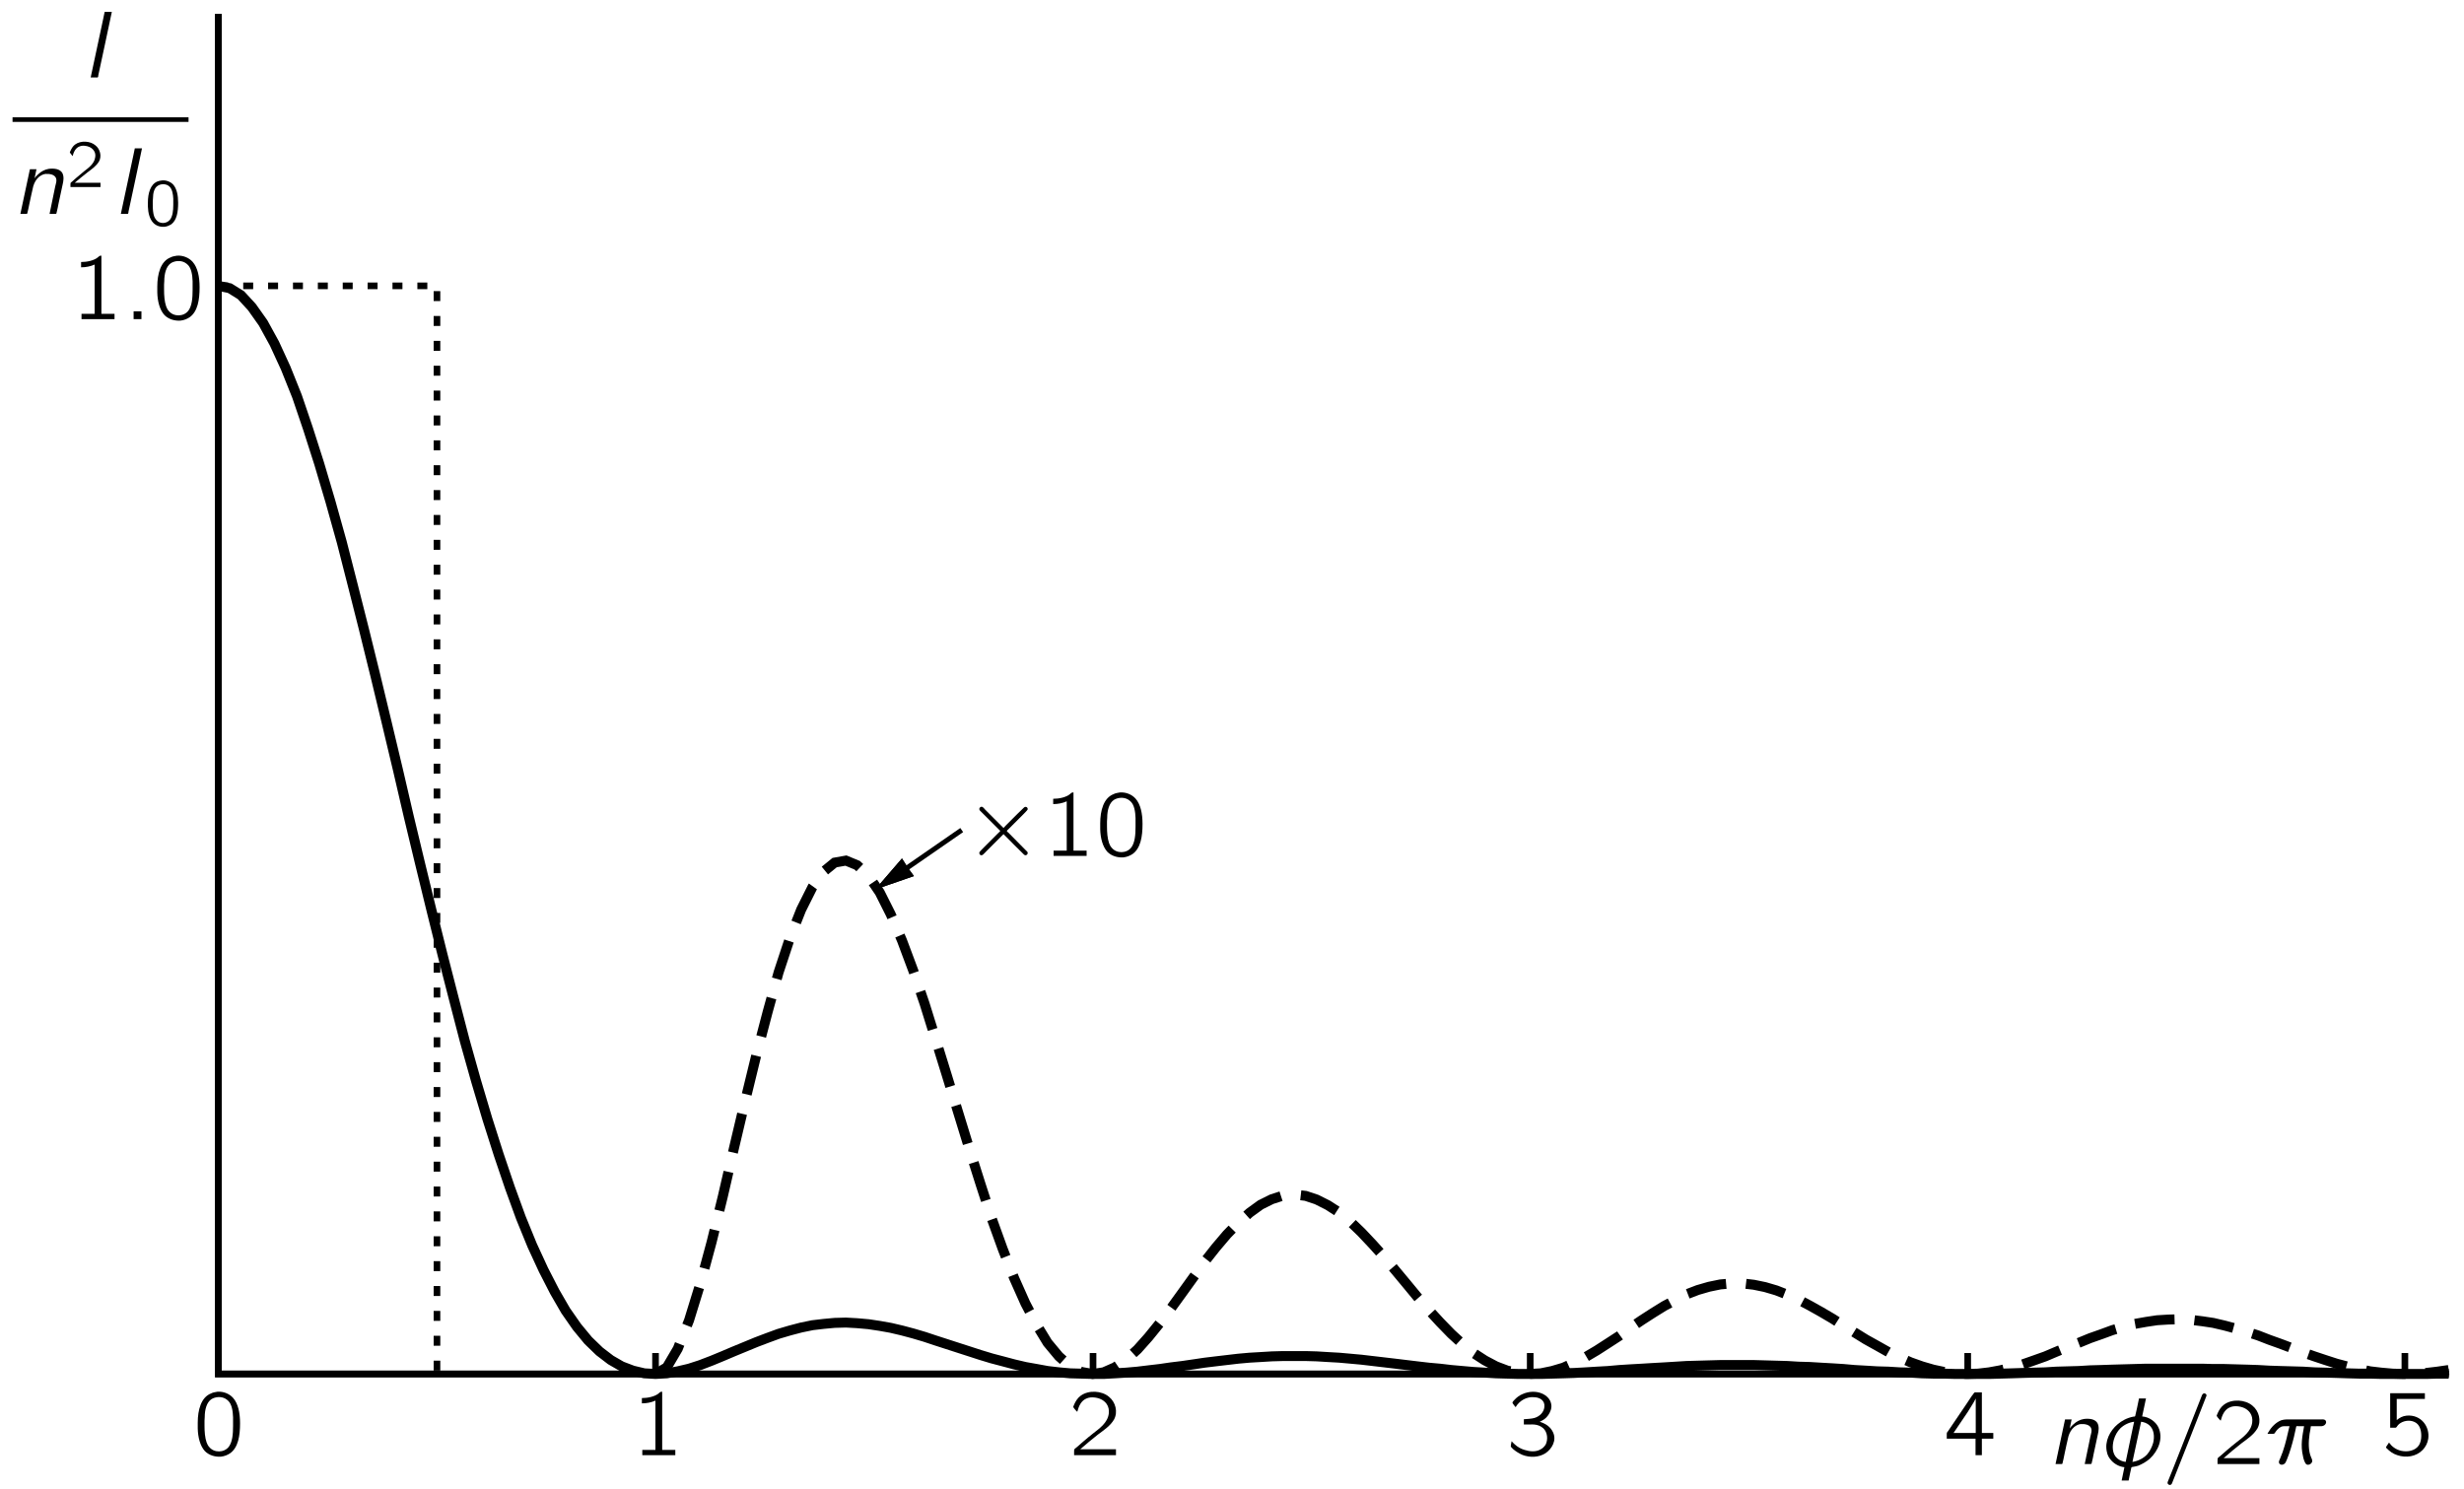 <?xml version="1.0" encoding="UTF-8"?>
<svg xmlns="http://www.w3.org/2000/svg" xmlns:xlink="http://www.w3.org/1999/xlink" width="315.233pt" height="190.526pt" viewBox="0 0 182 110" version="1.1">
<defs>
<g>
<symbol overflow="visible" id="glyph0-0">
<path style="stroke:none;" d=""/>
</symbol>
<symbol overflow="visible" id="glyph0-1">
<path style="stroke:none;" d="M 1.625 -2.625 L 1.625 -2.625 C 1.672 -2.844 1.719 -3.062 1.766 -3.297 L 1.281 -3.297 L 0.578 0 L 0.938 0 C 1.016 0 1.094 0.016 1.094 -0.062 C 1.109 -0.125 1.219 -0.578 1.25 -0.781 C 1.297 -1 1.484 -1.875 1.531 -2.047 C 1.609 -2.312 1.75 -2.562 1.953 -2.734 C 2.094 -2.844 2.266 -2.938 2.438 -2.953 C 2.766 -2.969 3.062 -2.906 3.188 -2.688 C 3.297 -2.484 3.203 -2.25 3.156 -2.047 L 2.734 0 L 3.094 0 C 3.172 0 3.25 0.016 3.25 -0.078 C 3.297 -0.219 3.391 -0.734 3.391 -0.734 L 3.703 -2.188 C 3.766 -2.453 3.812 -2.766 3.672 -3.031 C 3.484 -3.328 3.078 -3.375 2.672 -3.328 C 2.391 -3.281 2.125 -3.141 1.922 -2.953 C 1.812 -2.859 1.703 -2.75 1.625 -2.625 Z M 1.625 -2.625 "/>
</symbol>
<symbol overflow="visible" id="glyph0-2">
<path style="stroke:none;" d="M 2.75 -4.844 C 2.734 -4.734 2.484 -3.562 2.469 -3.547 C 2.453 -3.5 2.375 -3.5 2.328 -3.5 C 1.859 -3.406 1.484 -3.203 1.172 -2.938 C 0.594 -2.453 0.203 -1.672 0.375 -0.906 C 0.422 -0.641 0.547 -0.438 0.703 -0.266 C 0.922 -0.016 1.297 0.203 1.672 0.234 L 1.469 1.219 L 1.984 1.219 C 2 1.141 2.172 0.266 2.188 0.25 C 2.234 0.203 2.312 0.219 2.344 0.203 C 2.453 0.188 2.578 0.156 2.688 0.125 C 3 0 3.297 -0.172 3.547 -0.391 C 4.172 -0.969 4.578 -1.906 4.172 -2.734 C 3.969 -3.141 3.484 -3.484 2.984 -3.516 C 3.078 -3.953 3.172 -4.391 3.266 -4.844 L 2.75 -4.844 Z M 2.391 -3.125 L 2.312 -2.766 L 1.766 -0.156 C 1.516 -0.188 1.312 -0.281 1.141 -0.422 C 0.75 -0.766 0.766 -1.344 0.891 -1.797 C 0.984 -2.109 1.141 -2.406 1.375 -2.641 C 1.656 -2.906 2.016 -3.078 2.391 -3.125 Z M 2.266 -0.156 L 2.406 -0.812 L 2.906 -3.125 C 3.141 -3.094 3.328 -3.016 3.484 -2.891 C 3.875 -2.578 3.906 -2.016 3.797 -1.562 C 3.703 -1.25 3.562 -0.953 3.344 -0.703 C 3.062 -0.406 2.672 -0.219 2.266 -0.156 Z M 2.266 -0.156 "/>
</symbol>
<symbol overflow="visible" id="glyph0-3">
<path style="stroke:none;" d="M 3.094 -5.219 C 2.953 -5.188 2.922 -5 2.875 -4.891 L 0.906 0.109 L 0.453 1.234 C 0.438 1.281 0.406 1.328 0.406 1.391 C 0.406 1.484 0.5 1.547 0.594 1.547 C 0.688 1.531 0.719 1.469 0.75 1.391 C 0.781 1.328 3.219 -4.844 3.266 -5 C 3.281 -5.031 3.297 -5.078 3.281 -5.109 C 3.25 -5.188 3.156 -5.234 3.094 -5.219 Z M 3.094 -5.219 "/>
</symbol>
<symbol overflow="visible" id="glyph0-4">
<path style="stroke:none;" d="M 0.203 -2.234 L 0.562 -2.234 C 0.672 -2.234 0.703 -2.219 0.766 -2.328 C 0.875 -2.5 1.016 -2.656 1.203 -2.75 C 1.312 -2.797 1.422 -2.797 1.547 -2.797 L 1.828 -2.797 C 1.797 -2.672 1.766 -2.547 1.734 -2.406 C 1.578 -1.703 1.406 -1.031 1.141 -0.422 C 1.109 -0.328 1.031 -0.219 1.047 -0.125 C 1.062 0.062 1.297 0.094 1.422 0 C 1.547 -0.062 1.578 -0.219 1.641 -0.344 C 1.859 -0.875 2.016 -1.438 2.156 -2 C 2.203 -2.188 2.328 -2.766 2.328 -2.781 C 2.359 -2.812 2.438 -2.797 2.484 -2.797 L 2.906 -2.797 C 2.781 -2.078 2.625 -1.391 2.828 -0.562 C 2.844 -0.422 2.953 -0.094 3.047 0 C 3.125 0.078 3.25 0.062 3.344 0.016 C 3.406 -0.016 3.438 -0.062 3.484 -0.125 C 3.547 -0.266 3.469 -0.391 3.422 -0.5 C 3.219 -0.969 3.219 -1.609 3.312 -2.234 C 3.344 -2.422 3.391 -2.609 3.406 -2.797 L 4.016 -2.797 C 4.125 -2.797 4.234 -2.781 4.328 -2.828 C 4.469 -2.875 4.594 -3.062 4.5 -3.203 C 4.438 -3.312 4.281 -3.297 4.188 -3.297 L 1.984 -3.297 C 1.734 -3.297 1.469 -3.312 1.219 -3.234 C 0.844 -3.094 0.484 -2.734 0.297 -2.391 C 0.266 -2.344 0.219 -2.297 0.203 -2.234 Z M 0.203 -2.234 "/>
</symbol>
<symbol overflow="visible" id="glyph0-5">
<path style="stroke:none;" d="M 1.766 -4.844 L 1.656 -4.312 L 0.734 0 L 1.125 0 C 1.156 0 1.25 0.016 1.266 -0.016 C 1.297 -0.062 1.297 -0.109 1.297 -0.156 C 1.328 -0.25 2.281 -4.781 2.297 -4.844 L 1.766 -4.844 Z M 1.766 -4.844 "/>
</symbol>
<symbol overflow="visible" id="glyph0-6">
<path style="stroke:none;" d="M 0.781 -0.578 L 0.781 0 L 1.359 0 L 1.359 -0.578 L 0.781 -0.578 Z M 0.781 -0.578 "/>
</symbol>
<symbol overflow="visible" id="glyph1-0">
<path style="stroke:none;" d=""/>
</symbol>
<symbol overflow="visible" id="glyph1-1">
<path style="stroke:none;" d="M 0.625 -3.203 C 0.734 -3.609 0.906 -4.047 1.344 -4.203 C 1.5 -4.266 1.672 -4.281 1.859 -4.266 C 2.219 -4.234 2.578 -4.094 2.797 -3.781 C 2.938 -3.578 2.984 -3.328 2.953 -3.078 C 2.875 -2.406 2.281 -1.984 1.797 -1.609 C 1.406 -1.312 0.594 -0.594 0.594 -0.594 L 0.453 -0.484 C 0.391 -0.406 0.391 -0.422 0.391 -0.266 L 0.391 0 L 3.484 0 L 3.484 -0.438 L 0.844 -0.438 C 1.109 -0.672 1.906 -1.344 2.141 -1.516 C 2.578 -1.844 3.062 -2.156 3.344 -2.641 C 3.641 -3.203 3.453 -3.922 2.969 -4.312 C 2.438 -4.766 1.469 -4.828 0.875 -4.391 C 0.656 -4.234 0.5 -3.984 0.391 -3.734 C 0.375 -3.672 0.328 -3.609 0.328 -3.547 C 0.344 -3.516 0.391 -3.484 0.406 -3.438 C 0.469 -3.359 0.547 -3.266 0.625 -3.203 Z M 0.625 -3.203 "/>
</symbol>
<symbol overflow="visible" id="glyph1-2">
<path style="stroke:none;" d="M 1.828 -4.688 C 1.672 -4.656 1.5 -4.641 1.359 -4.562 C 0.625 -4.281 0.375 -3.344 0.375 -2.406 C 0.375 -2.266 0.375 -2.125 0.375 -1.969 C 0.391 -1.328 0.547 -0.688 0.906 -0.297 C 1.219 0.016 1.672 0.141 2.094 0.109 C 2.359 0.078 2.578 -0.016 2.766 -0.141 C 3.359 -0.562 3.5 -1.422 3.5 -2.359 C 3.5 -3.125 3.359 -3.812 2.984 -4.234 C 2.703 -4.547 2.266 -4.719 1.828 -4.688 Z M 2.422 -4.172 C 2.5 -4.125 2.562 -4.078 2.625 -4.016 C 2.891 -3.766 2.969 -3.266 2.984 -2.797 C 2.984 -2.703 2.984 -2.609 2.984 -2.516 L 2.984 -2.156 C 2.984 -1.562 2.938 -0.984 2.672 -0.625 C 2.328 -0.172 1.578 -0.156 1.219 -0.609 C 1.125 -0.703 1.078 -0.828 1.031 -0.938 C 0.906 -1.297 0.875 -1.734 0.875 -2.188 L 0.875 -2.547 C 0.875 -2.641 0.891 -2.719 0.891 -2.812 C 0.891 -3.359 1.031 -3.906 1.391 -4.141 C 1.672 -4.312 2.094 -4.359 2.422 -4.172 Z M 2.422 -4.172 "/>
</symbol>
<symbol overflow="visible" id="glyph1-3">
<path style="stroke:none;" d="M 0.781 -4.219 L 0.781 -3.828 C 1.125 -3.828 1.469 -3.891 1.781 -4.031 L 1.781 -0.391 L 0.812 -0.391 L 0.812 0 L 3.25 0 L 3.25 -0.391 L 2.281 -0.391 L 2.281 -4.688 C 2.25 -4.688 2.188 -4.688 2.156 -4.672 C 2.109 -4.656 2.062 -4.594 2.016 -4.562 C 1.734 -4.328 1.219 -4.219 0.781 -4.219 Z M 0.781 -4.219 "/>
</symbol>
<symbol overflow="visible" id="glyph1-4">
<path style="stroke:none;" d="M 0.688 -3.547 L 0.688 -3.547 C 0.969 -4.031 1.516 -4.344 2.078 -4.281 C 2.484 -4.266 2.875 -4.031 2.812 -3.547 C 2.766 -3.156 2.453 -2.859 2.078 -2.75 C 1.875 -2.688 1.516 -2.672 1.297 -2.656 L 1.297 -2.266 L 1.75 -2.266 C 1.844 -2.266 1.938 -2.281 2.047 -2.266 C 2.297 -2.25 2.547 -2.156 2.734 -1.984 C 3.047 -1.688 3.094 -1.156 2.906 -0.781 C 2.812 -0.641 2.703 -0.516 2.547 -0.438 C 2.188 -0.219 1.734 -0.266 1.344 -0.391 C 1.078 -0.469 0.828 -0.609 0.625 -0.797 C 0.531 -0.875 0.469 -0.953 0.391 -1.031 C 0.375 -0.953 0.359 -0.859 0.344 -0.781 C 0.328 -0.672 0.312 -0.641 0.391 -0.562 L 0.516 -0.438 C 0.719 -0.266 0.953 -0.125 1.203 -0.016 C 1.75 0.188 2.391 0.172 2.891 -0.141 C 3.375 -0.469 3.734 -1.094 3.453 -1.688 C 3.266 -2.094 2.922 -2.328 2.469 -2.469 C 2.734 -2.594 2.922 -2.703 3.094 -2.953 C 3.234 -3.156 3.391 -3.469 3.312 -3.797 C 3.25 -4.141 2.969 -4.406 2.656 -4.547 C 2.203 -4.75 1.656 -4.719 1.203 -4.516 C 0.969 -4.422 0.766 -4.266 0.594 -4.078 C 0.562 -4.062 0.453 -3.922 0.453 -3.875 C 0.453 -3.844 0.625 -3.609 0.688 -3.547 Z M 0.688 -3.547 "/>
</symbol>
<symbol overflow="visible" id="glyph1-5">
<path style="stroke:none;" d="M 0.219 -1.219 L 2.344 -1.219 L 2.344 0 L 2.812 0 L 2.812 -1.219 L 3.656 -1.219 L 3.656 -1.641 L 2.812 -1.641 L 2.812 -4.641 L 2.422 -4.641 C 2.375 -4.641 2.297 -4.656 2.266 -4.625 C 2.203 -4.578 2.109 -4.406 2.078 -4.391 L 1.672 -3.781 C 1.516 -3.547 0.375 -1.875 0.297 -1.75 C 0.219 -1.672 0.219 -1.641 0.219 -1.5 L 0.219 -1.219 Z M 2.359 -4.188 L 2.359 -1.641 L 0.719 -1.641 L 1.766 -3.188 C 1.953 -3.516 2.188 -3.828 2.359 -4.188 Z M 2.359 -4.188 "/>
</symbol>
<symbol overflow="visible" id="glyph1-6">
<path style="stroke:none;" d="M 0.656 -4.578 L 0.656 -2.031 L 0.953 -2.031 C 1 -2.031 1.047 -2.016 1.094 -2.047 C 1.125 -2.062 1.156 -2.109 1.172 -2.141 C 1.219 -2.203 1.266 -2.266 1.328 -2.312 C 1.625 -2.547 2.094 -2.625 2.453 -2.453 C 2.844 -2.281 2.953 -1.828 2.953 -1.438 C 2.953 -1.188 2.906 -0.938 2.781 -0.734 C 2.5 -0.312 1.922 -0.219 1.453 -0.328 C 1.062 -0.422 0.781 -0.641 0.578 -0.922 L 0.562 -0.922 C 0.547 -0.891 0.344 -0.609 0.344 -0.578 C 0.344 -0.547 0.375 -0.531 0.391 -0.516 C 0.625 -0.281 0.844 -0.109 1.188 0 C 1.828 0.219 2.578 0.109 3.062 -0.391 C 3.281 -0.625 3.422 -0.906 3.469 -1.219 C 3.594 -2.094 2.953 -3.016 1.875 -2.922 C 1.562 -2.891 1.359 -2.766 1.141 -2.594 L 1.141 -4.156 L 3.219 -4.156 L 3.219 -4.578 L 0.656 -4.578 Z M 0.656 -4.578 "/>
</symbol>
<symbol overflow="visible" id="glyph2-0">
<path style="stroke:none;" d=""/>
</symbol>
<symbol overflow="visible" id="glyph2-1">
<path style="stroke:none;" d="M 2.875 -1.609 L 2.875 -1.609 C 2.953 -1.516 4.375 -0.109 4.391 -0.094 C 4.422 -0.062 4.469 -0.047 4.516 -0.047 C 4.609 -0.062 4.688 -0.156 4.656 -0.266 C 4.641 -0.312 4.578 -0.359 4.547 -0.391 L 3.219 -1.734 C 3.188 -1.75 3.125 -1.797 3.125 -1.844 C 3.125 -1.875 3.188 -1.922 3.219 -1.953 L 4.328 -3.062 C 4.391 -3.125 4.625 -3.359 4.656 -3.422 C 4.688 -3.516 4.609 -3.625 4.516 -3.625 C 4.469 -3.625 4.422 -3.609 4.391 -3.578 C 4.281 -3.484 3.547 -2.75 3.547 -2.75 C 3.328 -2.516 3.094 -2.312 2.875 -2.062 L 1.516 -3.422 C 1.469 -3.484 1.359 -3.609 1.297 -3.625 C 1.172 -3.656 1.062 -3.547 1.094 -3.422 C 1.109 -3.359 1.156 -3.328 1.203 -3.281 L 2.531 -1.953 C 2.562 -1.922 2.625 -1.875 2.625 -1.844 C 2.625 -1.797 2.562 -1.75 2.531 -1.734 L 1.422 -0.625 C 1.359 -0.562 1.125 -0.328 1.094 -0.266 C 1.062 -0.172 1.125 -0.062 1.219 -0.047 C 1.281 -0.047 1.328 -0.062 1.359 -0.094 C 1.453 -0.172 1.547 -0.281 1.641 -0.375 L 2.156 -0.891 C 2.391 -1.141 2.641 -1.359 2.875 -1.609 Z M 2.875 -1.609 "/>
</symbol>
<symbol overflow="visible" id="glyph3-0">
<path style="stroke:none;" d=""/>
</symbol>
<symbol overflow="visible" id="glyph3-1">
<path style="stroke:none;" d="M 0.438 -2.281 C 0.516 -2.578 0.656 -2.891 0.953 -3 C 1.078 -3.047 1.203 -3.062 1.328 -3.047 C 1.578 -3.031 1.844 -2.922 2 -2.703 C 2.109 -2.562 2.141 -2.375 2.109 -2.203 C 2.047 -1.719 1.625 -1.422 1.281 -1.156 C 1 -0.938 0.422 -0.422 0.422 -0.422 L 0.328 -0.344 C 0.281 -0.297 0.281 -0.297 0.281 -0.188 L 0.281 0 L 2.5 0 L 2.5 -0.312 L 0.594 -0.312 C 0.797 -0.484 1.359 -0.953 1.531 -1.078 C 1.844 -1.312 2.188 -1.547 2.391 -1.891 C 2.609 -2.281 2.469 -2.812 2.125 -3.078 C 1.75 -3.406 1.047 -3.453 0.625 -3.141 C 0.469 -3.031 0.359 -2.844 0.281 -2.672 C 0.266 -2.625 0.234 -2.578 0.234 -2.547 C 0.25 -2.516 0.281 -2.484 0.297 -2.469 C 0.344 -2.406 0.391 -2.344 0.438 -2.281 Z M 0.438 -2.281 "/>
</symbol>
<symbol overflow="visible" id="glyph3-2">
<path style="stroke:none;" d="M 1.312 -3.344 C 1.188 -3.328 1.078 -3.312 0.969 -3.266 C 0.453 -3.062 0.266 -2.391 0.266 -1.719 C 0.266 -1.609 0.266 -1.516 0.266 -1.406 C 0.281 -0.953 0.391 -0.5 0.656 -0.219 C 0.875 0.016 1.203 0.109 1.5 0.078 C 1.688 0.062 1.844 -0.016 1.984 -0.094 C 2.406 -0.406 2.5 -1.016 2.5 -1.688 C 2.5 -2.234 2.406 -2.719 2.141 -3.031 C 1.938 -3.25 1.609 -3.375 1.312 -3.344 Z M 1.734 -2.984 C 1.781 -2.953 1.828 -2.922 1.875 -2.875 C 2.062 -2.688 2.125 -2.328 2.141 -2 C 2.141 -1.938 2.141 -1.875 2.141 -1.797 L 2.141 -1.547 C 2.141 -1.109 2.094 -0.703 1.906 -0.453 C 1.656 -0.125 1.125 -0.109 0.875 -0.438 C 0.812 -0.516 0.766 -0.594 0.734 -0.672 C 0.641 -0.922 0.625 -1.25 0.625 -1.562 L 0.625 -1.812 C 0.625 -1.891 0.641 -1.938 0.641 -2.016 C 0.641 -2.406 0.734 -2.797 1 -2.953 C 1.188 -3.078 1.5 -3.109 1.734 -2.984 Z M 1.734 -2.984 "/>
</symbol>
</g>
<clipPath id="clip1">
  <path d="M -215 668 L 397 668 L 397 -124 L -215 -124 L -215 668 Z M -215 668 "/>
</clipPath>
<clipPath id="clip2">
  <path d="M 15.688 102.359 L 181.516 102.359 L 181.516 0.801 L 15.688 0.801 L 15.688 102.359 Z M 15.688 102.359 "/>
</clipPath>
<clipPath id="clip3">
  <path d="M -215 668 L 397 668 L 397 -124 L -215 -124 L -215 668 Z M -215 668 "/>
</clipPath>
</defs>
<g id="surface0">
<g clip-path="url(#clip1)" clip-rule="nonzero">
<g clip-path="url(#clip2)" clip-rule="nonzero">
<path style="fill:none;stroke-width:10;stroke-linecap:butt;stroke-linejoin:miter;stroke:rgb(0%,0%,0%);stroke-opacity:1;stroke-miterlimit:10;" d="M 8.966 17.509 L 8.966 49.038 " transform="matrix(0.049,0,0,-0.049,15.689,102.359)"/>
<path style="fill:none;stroke-width:10;stroke-linecap:butt;stroke-linejoin:miter;stroke:rgb(0%,0%,0%);stroke-opacity:1;stroke-miterlimit:10;" d="M 667.981 17.509 L 667.981 49.038 " transform="matrix(0.049,0,0,-0.049,15.689,102.359)"/>
<path style="fill:none;stroke-width:10;stroke-linecap:butt;stroke-linejoin:miter;stroke:rgb(0%,0%,0%);stroke-opacity:1;stroke-miterlimit:10;" d="M 1327.473 17.509 L 1327.473 49.038 " transform="matrix(0.049,0,0,-0.049,15.689,102.359)"/>
<path style="fill:none;stroke-width:10;stroke-linecap:butt;stroke-linejoin:miter;stroke:rgb(0%,0%,0%);stroke-opacity:1;stroke-miterlimit:10;" d="M 1986.487 17.509 L 1986.487 49.038 " transform="matrix(0.049,0,0,-0.049,15.689,102.359)"/>
<path style="fill:none;stroke-width:10;stroke-linecap:butt;stroke-linejoin:miter;stroke:rgb(0%,0%,0%);stroke-opacity:1;stroke-miterlimit:10;" d="M 2645.979 17.509 L 2645.979 49.038 " transform="matrix(0.049,0,0,-0.049,15.689,102.359)"/>
<path style="fill:none;stroke-width:10;stroke-linecap:butt;stroke-linejoin:miter;stroke:rgb(0%,0%,0%);stroke-opacity:1;stroke-miterlimit:10;" d="M 3304.993 17.509 L 3304.993 49.038 " transform="matrix(0.049,0,0,-0.049,15.689,102.359)"/>
<path style="fill:none;stroke-width:10;stroke-linecap:butt;stroke-linejoin:miter;stroke:rgb(0%,0%,0%);stroke-opacity:1;stroke-miterlimit:10;" d="M 8.966 2067.961 L 8.966 17.509 L 3370.998 17.509 " transform="matrix(0.049,0,0,-0.049,15.689,102.359)"/>
<path style="fill:none;stroke-width:10;stroke-linecap:butt;stroke-linejoin:miter;stroke:rgb(0%,0%,0%);stroke-opacity:1;stroke-dasharray:15,22.5;stroke-miterlimit:10;" d="M 8.966 1657.998 L 338.513 1657.998 L 338.513 17.509 " transform="matrix(0.049,0,0,-0.049,15.689,102.359)"/>
<path style=" stroke:none;fill-rule:nonzero;fill:rgb(0%,0%,0%);fill-opacity:1;" d="M 66.957 64.141 L 66.664 63.676 L 65.289 65.27 L 67.277 64.582 L 66.957 64.141 "/>
<path style="fill:none;stroke-width:7.5;stroke-linecap:butt;stroke-linejoin:miter;stroke:rgb(0%,0%,0%);stroke-opacity:1;stroke-miterlimit:10;" d="M 1044.981 778.994 L 1039.01 788.469 L 1010.983 755.984 L 1051.51 769.997 L 1044.981 778.994 M 1129.538 837.515 L 1044.981 778.994 " transform="matrix(0.049,0,0,-0.049,15.689,102.359)"/>
<path style="fill-rule:nonzero;fill:rgb(0%,0%,0%);fill-opacity:1;stroke-width:7.5;stroke-linecap:butt;stroke-linejoin:miter;stroke:rgb(0%,0%,0%);stroke-opacity:1;stroke-miterlimit:10;" d="M 1044.981 778.994 L 1039.01 788.469 L 1010.983 755.984 L 1051.51 769.997 L 1044.981 778.994 " transform="matrix(0.049,0,0,-0.049,15.689,102.359)"/>
<path style="fill:none;stroke-width:15;stroke-linecap:butt;stroke-linejoin:miter;stroke:rgb(0%,0%,0%);stroke-opacity:1;stroke-miterlimit:10;" d="M 8.966 1657.998 L 26.005 1654.495 L 42.964 1643.985 L 59.525 1625.991 L 76.484 1602.025 L 93.523 1570.973 L 110.482 1534.03 L 127.521 1491.513 L 144.002 1443.024 L 160.961 1389.997 L 178 1332.512 L 195.038 1271.523 L 211.52 1207.031 L 228.479 1139.991 L 245.517 1070.96 L 262.476 1000.497 L 279.515 928.998 L 295.996 857.977 L 313.035 787.036 L 329.994 717.527 L 347.033 648.975 L 363.992 582.97 L 380.473 519.512 L 397.512 459.001 L 414.471 401.993 L 431.51 348.489 L 448.469 298.488 L 465.03 253.025 L 481.989 211.463 L 499.027 174.519 L 515.986 141.477 L 532.468 112.973 L 549.506 88.53 L 566.465 67.988 L 583.504 51.506 L 600.463 38.528 L 617.024 28.974 L 633.983 22.525 L 651.022 18.464 L 667.981 17.509 L 685.019 18.464 L 701.501 21.49 L 718.539 25.471 L 735.498 30.965 L 752.537 37.493 L 769.496 44.5 L 785.978 51.506 L 803.016 58.513 L 819.975 65.52 L 837.014 71.969 L 853.495 78.02 L 870.534 83.036 L 887.493 87.495 L 904.532 90.998 L 921.491 92.988 L 937.972 94.501 L 955.011 94.979 L 971.97 94.024 L 989.008 92.511 L 1005.967 89.963 L 1022.528 87.017 L 1039.487 83.036 L 1056.526 78.498 L 1073.485 73.482 L 1089.966 67.988 L 1107.005 62.494 L 1123.964 57 L 1141.003 51.506 L 1157.962 46.013 L 1174.523 40.997 L 1191.482 36.538 L 1208.521 32 L 1225.48 28.019 L 1242.518 24.993 L 1259 21.967 L 1276.038 19.977 L 1292.997 18.464 L 1310.036 17.986 L 1326.995 17.509 L 1343.476 17.509 L 1360.515 18.464 L 1377.474 19.499 L 1394.513 21.012 L 1410.994 23.003 L 1428.033 24.993 L 1444.992 27.461 L 1462.03 29.531 L 1478.99 32 L 1495.471 34.468 L 1512.51 36.538 L 1529.469 38.528 L 1546.507 40.519 L 1563.466 42.032 L 1580.027 42.987 L 1596.986 44.022 L 1614.025 44.5 L 1648.023 44.5 L 1664.504 44.022 L 1681.463 42.987 L 1698.502 42.032 L 1715.461 40.519 L 1732.022 39.006 L 1748.981 37.016 L 1766.019 35.025 L 1782.978 33.035 L 1800.017 30.965 L 1816.498 28.974 L 1833.537 26.984 L 1850.496 25.471 L 1867.535 23.48 L 1884.494 21.967 L 1900.975 20.534 L 1918.014 19.499 L 1934.973 18.464 L 1952.012 17.986 L 1968.971 17.509 L 2002.491 17.509 L 2019.529 17.986 L 2036.488 18.464 L 2052.97 19.022 L 2070.008 19.977 L 2086.967 21.012 L 2104.006 21.967 L 2120.965 23.48 L 2137.526 24.515 L 2154.485 25.471 L 2171.524 26.506 L 2188.483 27.461 L 2205.521 28.496 L 2222.003 29.531 L 2238.962 30.009 L 2256.001 30.487 L 2273.039 30.965 L 2323.518 30.965 L 2340.477 30.487 L 2357.516 30.009 L 2373.997 29.531 L 2391.036 28.496 L 2407.995 28.019 L 2425.034 26.984 L 2441.993 26.028 L 2458.474 24.993 L 2475.513 23.48 L 2492.472 22.525 L 2509.51 21.49 L 2526.469 21.012 L 2543.03 19.977 L 2559.989 19.499 L 2577.028 18.464 L 2593.987 17.986 L 2610.469 17.986 L 2627.507 17.509 L 2678.464 17.509 L 2695.025 17.986 L 2711.984 18.464 L 2729.023 19.022 L 2745.982 19.499 L 2763.02 19.977 L 2779.502 21.012 L 2796.461 21.49 L 2813.499 21.967 L 2830.538 23.003 L 2847.497 23.48 L 2863.978 24.038 L 2881.017 24.515 L 2897.976 24.993 L 2915.015 25.471 L 2999.492 25.471 L 3015.973 24.993 L 3033.012 24.993 L 3049.971 24.515 L 3067.009 24.038 L 3083.968 23.48 L 3100.529 22.525 L 3117.488 21.967 L 3134.527 21.49 L 3151.486 21.012 L 3168.525 19.977 L 3185.006 19.499 L 3201.965 19.022 L 3219.004 18.464 L 3235.963 17.986 L 3252.524 17.986 L 3269.483 17.509 L 3337.001 17.509 L 3354.039 17.986 L 3370.998 17.986 " transform="matrix(0.049,0,0,-0.049,15.689,102.359)"/>
<path style="fill:none;stroke-width:15;stroke-linecap:butt;stroke-linejoin:miter;stroke:rgb(0%,0%,0%);stroke-opacity:1;stroke-dasharray:60,30;stroke-miterlimit:10;" d="M 667.981 17.509 L 685.019 27.461 L 701.501 55.487 L 718.539 98.482 L 735.498 153.5 L 752.537 216.479 L 769.496 285.509 L 785.978 357.008 L 803.016 428.985 L 819.975 498.493 L 837.014 563.463 L 853.495 623.018 L 870.534 674.533 L 887.493 717.527 L 904.532 751.525 L 921.491 775.013 L 937.972 788.469 L 955.011 791.494 L 971.97 784.488 L 989.008 768.484 L 1005.967 743.483 L 1022.528 710.521 L 1039.487 671.029 L 1056.526 625.487 L 1073.485 575.963 L 1089.966 523.016 L 1107.005 467.998 L 1123.964 412.503 L 1141.003 357.008 L 1157.962 303.504 L 1174.523 252.467 L 1191.482 205.491 L 1208.521 162.019 L 1225.48 123.961 L 1242.518 91.476 L 1259 64.485 L 1276.038 44.022 L 1292.997 28.974 L 1310.036 20.534 L 1326.995 17.509 L 1343.476 19.977 L 1360.515 27.461 L 1377.474 39.006 L 1394.513 54.532 L 1410.994 73.004 L 1428.033 94.024 L 1444.992 116.476 L 1462.03 139.964 L 1478.99 163.532 L 1495.471 186.462 L 1512.51 208.039 L 1529.469 228.024 L 1546.507 245.461 L 1563.466 260.509 L 1580.027 272.531 L 1596.986 280.971 L 1614.025 286.465 L 1630.984 287.978 L 1648.023 285.987 L 1664.504 280.493 L 1681.463 271.974 L 1698.502 260.987 L 1715.461 246.973 L 1732.022 230.97 L 1748.981 212.976 L 1766.019 194.026 L 1782.978 173.962 L 1800.017 153.5 L 1816.498 133.515 L 1833.537 114.008 L 1850.496 95.536 L 1867.535 78.02 L 1884.494 62.494 L 1900.975 49.038 L 1918.014 37.971 L 1934.973 28.974 L 1952.012 22.525 L 1968.971 19.022 L 1985.532 17.509 L 2002.491 18.464 L 2019.529 21.967 L 2036.488 26.984 L 2052.97 34.468 L 2070.008 42.987 L 2086.967 53.019 L 2104.006 64.007 L 2120.965 74.994 L 2137.526 87.017 L 2154.485 98.482 L 2171.524 109.47 L 2188.483 119.98 L 2205.521 128.977 L 2222.003 137.496 L 2238.962 144.025 L 2256.001 148.961 L 2273.039 152.465 L 2289.998 153.977 L 2306.48 153.977 L 2323.518 151.987 L 2340.477 148.484 L 2357.516 143.467 L 2373.997 137.018 L 2391.036 129.534 L 2407.995 120.537 L 2425.034 110.983 L 2441.993 101.03 L 2458.474 90.52 L 2475.513 80.01 L 2492.472 69.501 L 2509.51 60.026 L 2526.469 50.471 L 2543.03 42.509 L 2559.989 35.025 L 2577.028 28.974 L 2593.987 24.038 L 2610.469 20.534 L 2627.507 18.464 L 2644.466 17.509 L 2661.505 17.986 L 2678.464 19.977 L 2695.025 23.003 L 2711.984 26.984 L 2729.023 32 L 2745.982 37.971 L 2763.02 44.022 L 2779.502 51.029 L 2796.461 58.035 L 2813.499 64.485 L 2830.538 71.491 L 2847.497 77.463 L 2863.978 83.514 L 2881.017 88.53 L 2897.976 92.988 L 2915.015 96.014 L 2931.496 98.482 L 2948.535 99.517 L 2965.494 99.995 L 2982.533 99.04 L 2999.492 96.969 L 3015.973 94.501 L 3033.012 90.52 L 3049.971 85.982 L 3067.009 80.966 L 3083.968 75.472 L 3100.529 69.023 L 3117.488 62.972 L 3134.527 56.523 L 3151.486 49.994 L 3168.525 44.022 L 3185.006 38.528 L 3201.965 33.035 L 3219.004 28.496 L 3235.963 24.993 L 3252.524 21.49 L 3269.483 19.499 L 3286.521 17.986 L 3303.481 17.509 L 3320.519 17.986 L 3337.001 19.022 L 3354.039 21.012 L 3370.998 23.48 " transform="matrix(0.049,0,0,-0.049,15.689,102.359)"/>
<path style="fill:none;stroke-width:10;stroke-linecap:butt;stroke-linejoin:miter;stroke:rgb(0%,0%,0%);stroke-opacity:1;stroke-miterlimit:10;" d="M 8.966 2067.961 L 8.966 17.509 L 3370.998 17.509 " transform="matrix(0.049,0,0,-0.049,15.689,102.359)"/>
</g>
</g>
<g clip-path="url(#clip3)" clip-rule="nonzero">
<g style="fill:rgb(0%,0%,0%);fill-opacity:1;">
  <use xlink:href="#glyph0-1" x="151.251" y="108.156"/>
</g>
<g style="fill:rgb(0%,0%,0%);fill-opacity:1;">
  <use xlink:href="#glyph0-2" x="155.244" y="108.156"/>
  <use xlink:href="#glyph0-3" x="159.696" y="108.156"/>
</g>
<g style="fill:rgb(0%,0%,0%);fill-opacity:1;">
  <use xlink:href="#glyph1-1" x="163.404" y="108.156"/>
</g>
<g style="fill:rgb(0%,0%,0%);fill-opacity:1;">
  <use xlink:href="#glyph0-4" x="167.283" y="108.156"/>
</g>
<g style="fill:rgb(0%,0%,0%);fill-opacity:1;">
  <use xlink:href="#glyph1-2" x="14.231" y="107.502"/>
</g>
<g style="fill:rgb(0%,0%,0%);fill-opacity:1;">
  <use xlink:href="#glyph1-3" x="46.631" y="107.502"/>
</g>
<g style="fill:rgb(0%,0%,0%);fill-opacity:1;">
  <use xlink:href="#glyph1-1" x="78.946" y="107.502"/>
</g>
<g style="fill:rgb(0%,0%,0%);fill-opacity:1;">
  <use xlink:href="#glyph1-4" x="111.261" y="107.502"/>
</g>
<g style="fill:rgb(0%,0%,0%);fill-opacity:1;">
  <use xlink:href="#glyph1-5" x="143.576" y="107.502"/>
</g>
<g style="fill:rgb(0%,0%,0%);fill-opacity:1;">
  <use xlink:href="#glyph1-6" x="175.891" y="107.502"/>
</g>
<g style="fill:rgb(0%,0%,0%);fill-opacity:1;">
  <use xlink:href="#glyph2-1" x="71.248" y="63.23"/>
</g>
<g style="fill:rgb(0%,0%,0%);fill-opacity:1;">
  <use xlink:href="#glyph1-3" x="77.011" y="63.23"/>
  <use xlink:href="#glyph1-2" x="80.891" y="63.23"/>
</g>
<g style="fill:rgb(0%,0%,0%);fill-opacity:1;">
  <use xlink:href="#glyph0-5" x="5.964" y="5.721"/>
</g>
<path style="fill:none;stroke-width:0.339;stroke-linecap:butt;stroke-linejoin:miter;stroke:rgb(0%,0%,0%);stroke-opacity:1;stroke-miterlimit:10;" d="M -0.001 -0.002 L 12.999 -0.002 " transform="matrix(1,0,0,-1,0.927,8.834)"/>
<g style="fill:rgb(0%,0%,0%);fill-opacity:1;">
  <use xlink:href="#glyph0-1" x="0.927" y="15.801"/>
</g>
<g style="fill:rgb(0%,0%,0%);fill-opacity:1;">
  <use xlink:href="#glyph3-1" x="4.923" y="13.816"/>
</g>
<g style="fill:rgb(0%,0%,0%);fill-opacity:1;">
  <use xlink:href="#glyph0-5" x="8.192" y="15.801"/>
</g>
<g style="fill:rgb(0%,0%,0%);fill-opacity:1;">
  <use xlink:href="#glyph3-2" x="10.658" y="16.673"/>
</g>
<g style="fill:rgb(0%,0%,0%);fill-opacity:1;">
  <use xlink:href="#glyph1-3" x="5.209" y="23.576"/>
</g>
<g style="fill:rgb(0%,0%,0%);fill-opacity:1;">
  <use xlink:href="#glyph0-6" x="9.088" y="23.576"/>
</g>
<g style="fill:rgb(0%,0%,0%);fill-opacity:1;">
  <use xlink:href="#glyph1-2" x="11.243" y="23.576"/>
</g>
</g>
</g>
</svg>
